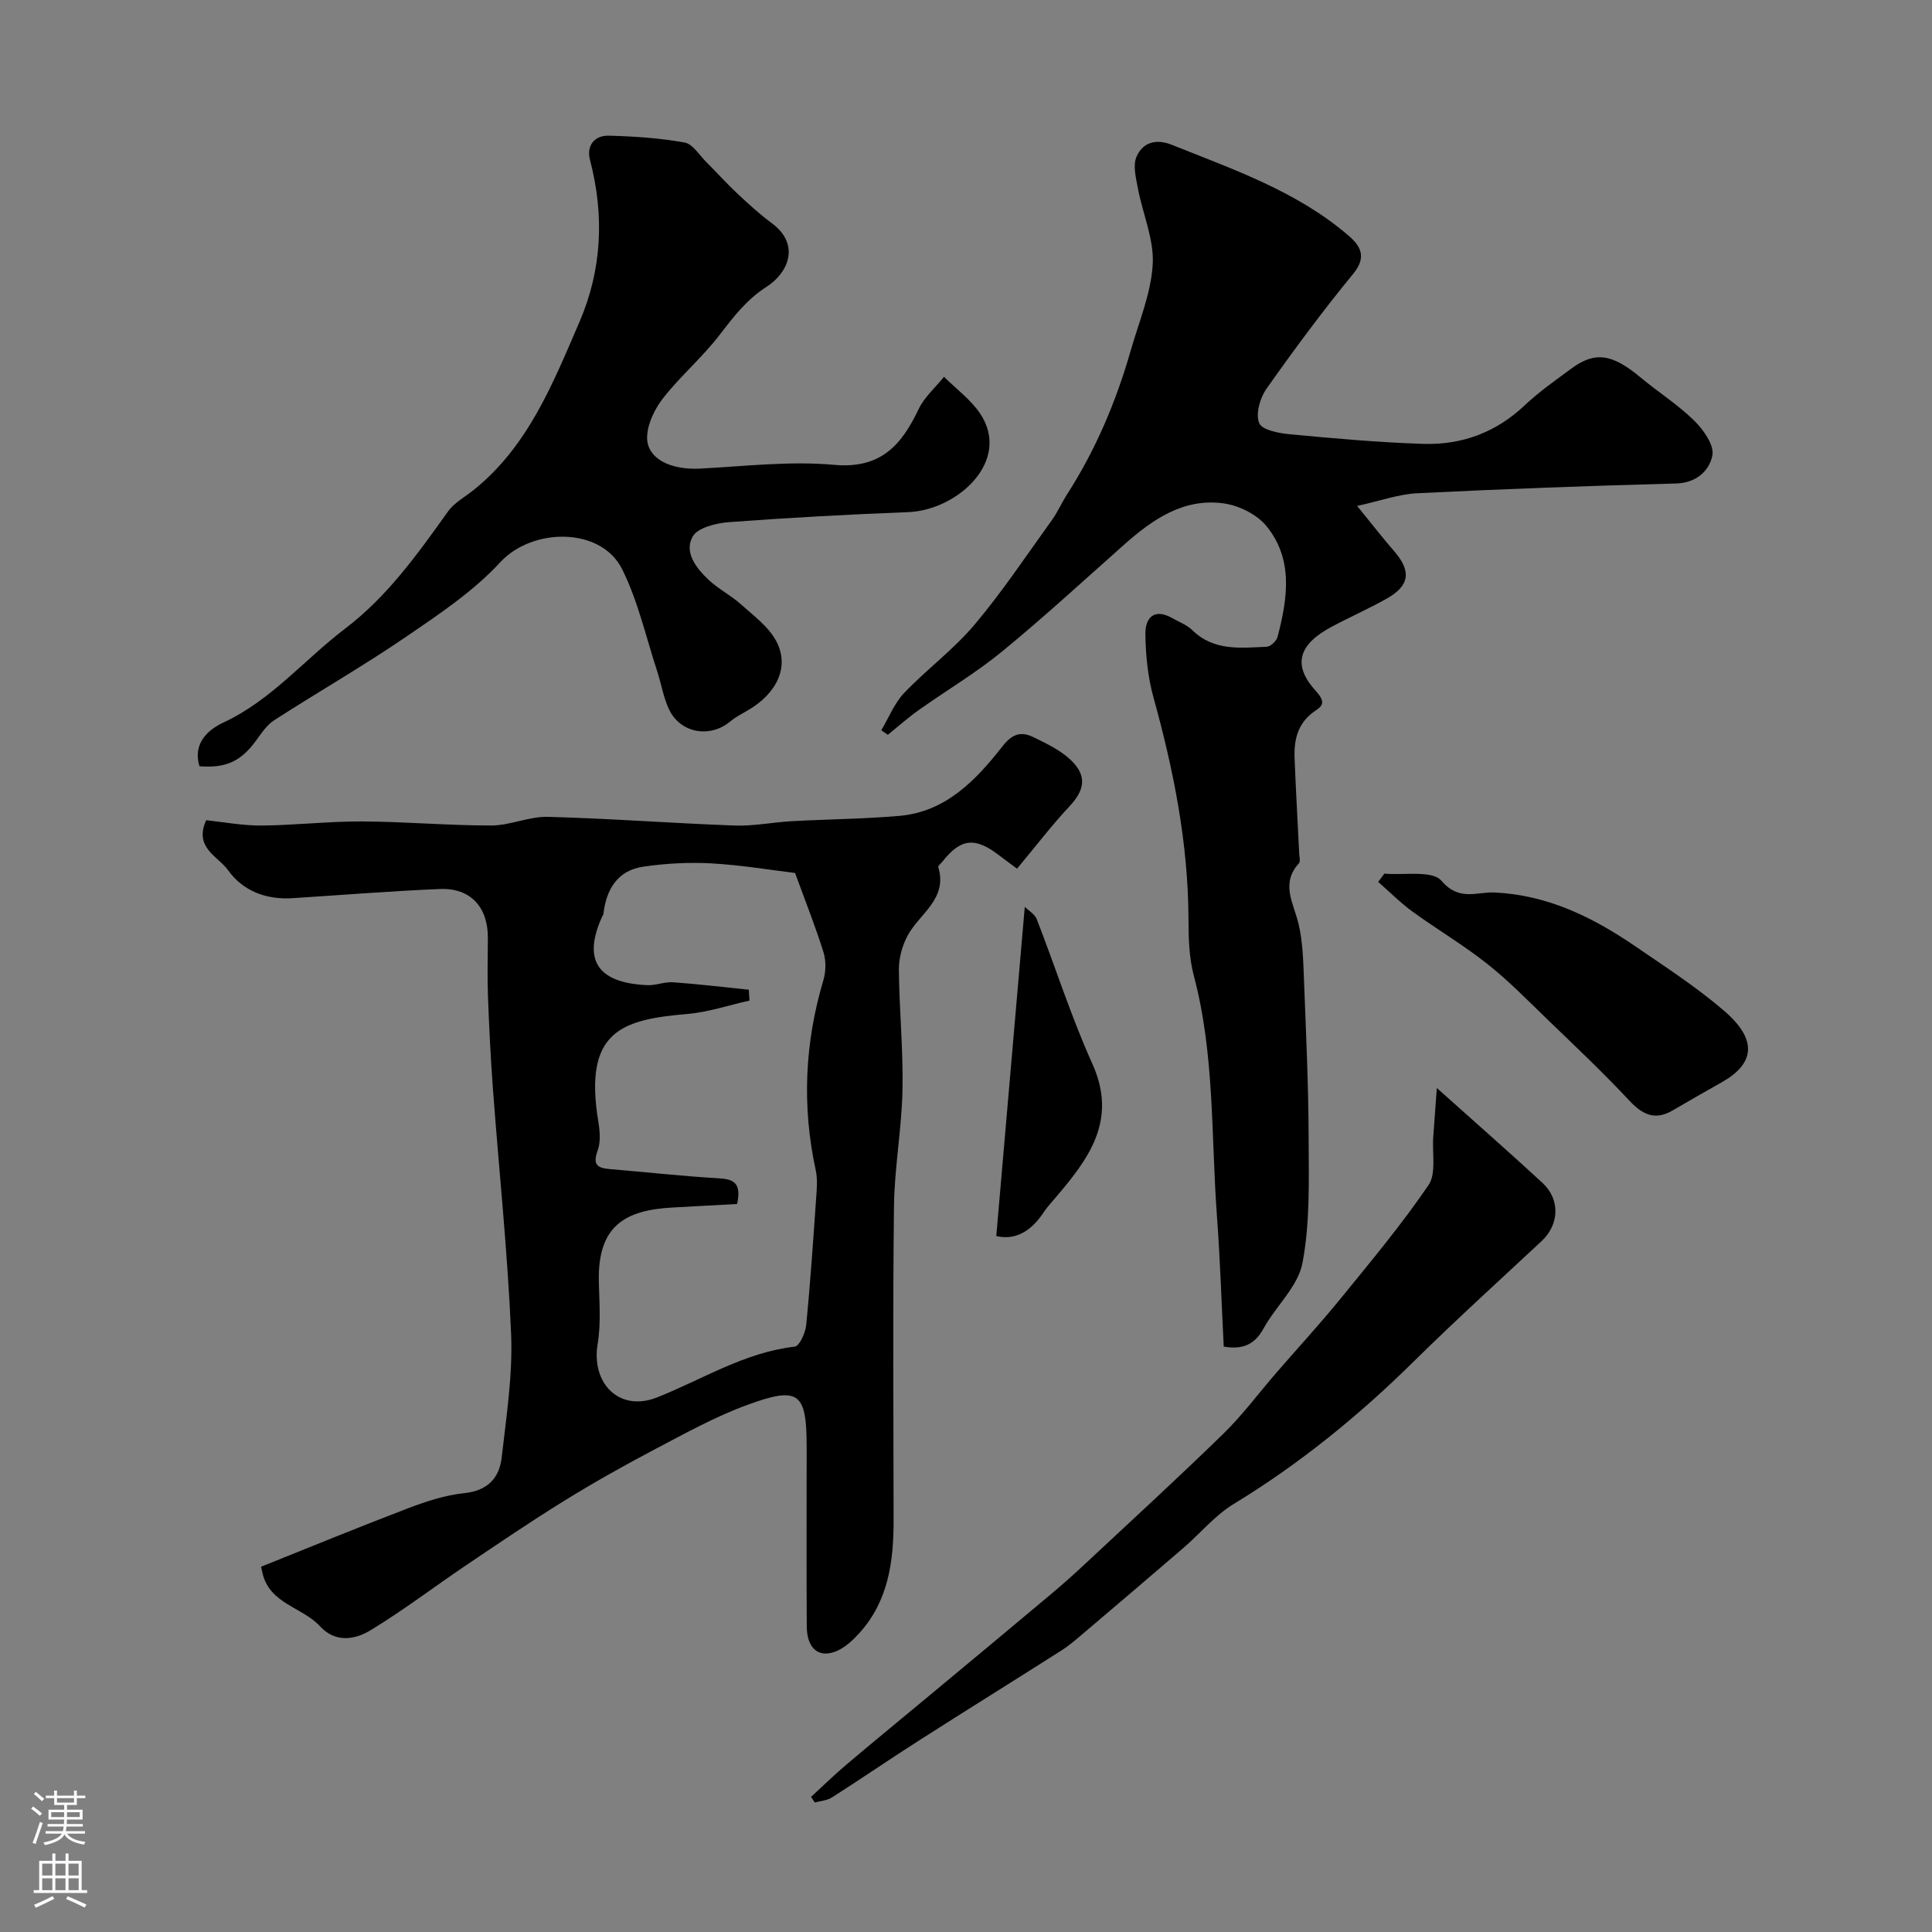 <svg enable-background="new 0 0 400 400" viewBox="0 0 400 400" xmlns="http://www.w3.org/2000/svg"><rect x="0" y="0" width="400" height="400" fill="#808080" stroke="none"/><g fill="#010000"><path d="m54.06 324.37c10.47-4.19 20.38-8.27 30.38-12.08 3.76-1.43 7.71-2.74 11.68-3.15 4.85-.5 7.27-3.15 7.75-7.39.97-8.5 2.3-17.08 1.95-25.57-.71-16.87-2.5-33.7-3.75-50.56-.48-6.42-.8-12.86-1.04-19.29-.15-4.02-.05-8.04-.02-12.07.05-6.43-3.57-10.46-9.92-10.2-10.19.42-20.37 1.25-30.56 1.9-5.42.35-10.26-1.51-13.29-5.77-2.03-2.86-7.17-4.67-4.55-10.37 3.68.38 7.57 1.13 11.45 1.1 6.93-.06 13.87-.88 20.8-.85 8.93.04 17.86.85 26.79.84 3.91-.01 7.84-1.9 11.72-1.79 12.9.34 25.78 1.33 38.67 1.8 3.91.14 7.85-.68 11.79-.9 7.43-.41 14.88-.46 22.29-1.1 9.68-.84 15.9-7.46 21.39-14.45 2.22-2.82 4.06-3 6.59-1.75 2.61 1.29 5.38 2.62 7.46 4.58 3.49 3.3 2.97 6.23-.24 9.67-3.73 3.99-7.06 8.36-10.83 12.88-1.33-.99-2.65-1.95-3.95-2.94-4.8-3.64-7.78-3.27-11.48 1.46-.31.39-.96.88-.88 1.14 2.01 6.68-3.98 9.67-6.41 14.31-1.09 2.07-1.77 4.64-1.75 6.97.08 8.29.92 16.58.75 24.86-.16 8.04-1.66 16.05-1.76 24.09-.26 21.65-.1 43.32-.08 64.97.01 8.51-1.05 16.71-7.06 23.37-1.28 1.42-2.78 2.84-4.47 3.63-3.81 1.79-6.43-.26-6.45-5-.07-12.36-.02-24.73-.02-37.09 0-11.31-1.56-12.68-12.29-8.75-6.67 2.44-12.98 5.95-19.29 9.27-6.32 3.33-12.56 6.84-18.64 10.6-6.92 4.28-13.66 8.86-20.41 13.41-6.59 4.45-12.93 9.3-19.72 13.41-3.21 1.94-7.24 2.59-10.4-.85-3.66-3.98-10.37-4.62-11.89-10.92-.16-.61-.28-1.25-.31-1.42zm98.55-75.1c-4.25.23-8.78.49-13.3.73-9.87.52-15.56 3.75-15.33 15.25.09 4.32.47 8.74-.24 12.96-1.38 8.26 4.52 14.19 12.3 11.11 9.41-3.73 18.09-9.32 28.5-10.51.98-.11 2.21-2.85 2.37-4.46.86-8.68 1.44-17.38 2.05-26.08.14-1.99.35-4.07-.07-5.98-2.88-13.27-2.29-26.34 1.58-39.34.53-1.79.58-4.01.03-5.78-1.62-5.21-3.65-10.3-5.89-16.43-5.06-.61-11.17-1.64-17.33-1.99-4.67-.26-9.44.01-14.07.68-5.36.78-7.7 4.69-8.28 9.81-.02.15-.15.29-.22.44-4 8.74-1.41 13.81 9.31 14.29 1.77.08 3.58-.73 5.34-.6 5.23.37 10.45 1.01 15.67 1.54.05.75.09 1.5.14 2.25-4.28.95-8.52 2.4-12.85 2.77-13.56 1.16-21.58 3.47-18.43 22.38.32 1.93.49 4.17-.16 5.93-1.03 2.8-.14 3.58 2.43 3.8 7.52.62 15.03 1.47 22.56 1.91 3.14.16 4.85.92 3.89 5.32z"/><path d="m182.46 151.2c1.55-2.6 2.69-5.57 4.72-7.71 4.67-4.9 10.24-9 14.58-14.15 5.77-6.84 10.76-14.35 16-21.63 1.22-1.69 2.06-3.64 3.19-5.4 5.92-9.22 10.13-19.19 13.14-29.69 1.7-5.94 4.22-11.86 4.57-17.89.3-5.13-2.06-10.4-3.05-15.64-.41-2.19-1.1-4.8-.31-6.63 1.25-2.9 3.92-3.84 7.31-2.48 12.77 5.12 25.87 9.61 36.54 18.76 2.49 2.13 3.92 4.41 1.03 7.93-6.32 7.7-12.26 15.72-18 23.86-1.33 1.89-2.26 5.22-1.47 7.08.61 1.45 4.14 2.1 6.44 2.31 9.18.86 18.37 1.69 27.58 1.98 7.92.24 14.99-2.36 20.92-7.96 2.96-2.8 6.35-5.17 9.64-7.6 4.95-3.66 8.49-3.1 14.39 1.82 3.65 3.04 7.72 5.62 11.09 8.93 1.9 1.87 4.18 5.09 3.76 7.2-.62 3.11-3.24 5.69-7.5 5.81-17.87.48-35.73 1.13-53.58 2.02-3.89.19-7.71 1.59-12.47 2.63 3.15 3.86 5.33 6.68 7.67 9.37 3.6 4.15 3.23 7.14-1.6 9.85-3.71 2.08-7.61 3.8-11.37 5.81-6.73 3.59-8.22 7.82-3.28 13.24 2.39 2.62 1.13 3.29-.27 4.27-3.49 2.45-4.25 5.89-4.1 9.72.26 6.59.64 13.17.96 19.76.03.66.28 1.59-.06 1.96-3.83 4.2-1.12 8.23-.09 12.5.91 3.79.98 7.81 1.14 11.75.42 10.93.93 21.86.96 32.79.03 8.6.31 17.37-1.28 25.73-.92 4.86-5.54 8.94-8.08 13.59-1.92 3.51-4.57 4.33-8.22 3.71-.46-9.01-.73-17.93-1.39-26.82-1.25-16.68-.44-33.55-4.8-49.96-1-3.76-1.1-7.83-1.11-11.76-.05-15.7-3.09-30.87-7.26-45.92-1.16-4.21-1.61-8.72-1.66-13.1-.04-3.31 1.81-5.4 5.55-3.27 1.41.8 3.04 1.4 4.17 2.5 4.46 4.37 10.01 3.67 15.41 3.43.8-.03 2.02-1.21 2.24-2.06 2.07-7.93 3.32-16.06-2.33-22.95-1.99-2.42-5.73-4.26-8.9-4.68-8.26-1.11-14.66 3.33-20.55 8.56-8.38 7.44-16.63 15.04-25.29 22.14-5.4 4.43-11.49 8.03-17.21 12.09-2.23 1.58-4.28 3.41-6.41 5.13-.45-.32-.91-.63-1.36-.93z"/><path d="m41.3 158.64c-1.5-4.98 2.11-7.72 4.94-9.04 9.94-4.63 16.76-13.02 25.19-19.43 8.8-6.7 15.04-15.47 21.34-24.3 1.29-1.8 3.48-2.97 5.27-4.4 11.3-9.06 16.42-22.06 21.91-34.76 4.7-10.89 5.2-22.13 2.2-33.61-.77-2.94.91-5.09 3.92-5.01 5.24.14 10.53.49 15.68 1.42 1.7.31 3.06 2.64 4.53 4.09 2.17 2.16 4.21 4.44 6.44 6.53 2.28 2.14 4.61 4.25 7.11 6.11 5.98 4.45 3.28 10.3-1.04 13.08-4.26 2.73-6.94 6.3-9.87 10.1-3.52 4.57-7.99 8.39-11.56 12.92-1.75 2.22-3.26 5.26-3.38 8-.19 4.52 4.69 7 10.94 6.68 9.25-.48 18.6-1.61 27.76-.78 9.65.87 13.95-4.05 17.51-11.53 1.19-2.5 3.48-4.48 5.26-6.7 2.53 2.53 5.55 4.73 7.5 7.65 6.49 9.76-4.69 19.97-14.91 20.37-12.37.48-24.74 1.15-37.08 2.07-2.67.2-6.53 1.14-7.56 3-1.83 3.29.8 6.59 3.36 8.99 2.01 1.88 4.57 3.17 6.62 5.01 2.64 2.37 5.76 4.65 7.35 7.67 2.77 5.23.15 10.73-5.78 14.23-1.26.74-2.61 1.41-3.72 2.34-4.25 3.56-10.42 2.48-12.75-2.55-1.15-2.47-1.58-5.27-2.44-7.89-2.32-7.06-3.95-14.47-7.23-21.05-4.41-8.83-18.62-8.61-25.21-1.47-5.58 6.05-12.7 10.8-19.57 15.49-8.87 6.06-18.22 11.41-27.25 17.24-1.58 1.02-2.72 2.79-3.87 4.36-3.07 4.15-6.15 5.61-11.61 5.17z"/><path d="m297.48 225.26c8.25 7.39 15.15 13.43 21.88 19.65 3.72 3.45 3.46 8.64-.18 12.04-8.84 8.25-17.8 16.37-26.41 24.86-11.39 11.24-23.66 21.25-37.36 29.58-3.87 2.35-6.89 6.07-10.37 9.07-6.85 5.9-13.74 11.76-20.63 17.61-1.5 1.27-2.99 2.58-4.64 3.63-9.75 6.21-19.58 12.31-29.33 18.54-6.11 3.9-12.08 8-18.19 11.9-1 .64-2.36.72-3.56 1.05-.26-.39-.52-.77-.77-1.16 2.4-2.21 4.74-4.5 7.23-6.61 5.76-4.88 11.6-9.66 17.41-14.49 8.33-6.93 16.67-13.85 24.97-20.82 2.52-2.11 4.98-4.31 7.38-6.56 9.49-8.86 19.06-17.63 28.35-26.69 3.98-3.88 7.32-8.4 10.97-12.62 4.42-5.1 9-10.07 13.26-15.3 6.28-7.72 12.68-15.37 18.27-23.58 1.65-2.42.72-6.6.98-9.97.23-3.13.46-6.27.74-10.13z"/><path d="m286.62 180.87c4.07.39 9.91-.75 11.82 1.49 3.69 4.31 7.3 2.24 11.04 2.42 10.98.54 20.24 5.08 29.21 11.22 6.22 4.26 12.49 8.32 18.25 13.26 7.34 6.3 6.03 11.17-.52 14.84-3.4 1.9-6.77 3.86-10.13 5.81-3.68 2.14-6.25.86-9-2.09-5.38-5.76-11.13-11.18-16.81-16.66-4.09-3.95-8.08-8.05-12.52-11.57-4.93-3.91-10.4-7.14-15.5-10.84-2.53-1.84-4.75-4.09-7.12-6.16.42-.57.85-1.15 1.28-1.72z"/><path d="m212.17 187.75c.77.77 2.06 1.49 2.48 2.56 3.88 9.96 7.11 20.19 11.5 29.91 5.32 11.79-.81 19.77-7.7 27.84-.85.99-1.74 1.97-2.46 3.06-2.51 3.78-5.78 5.73-9.72 4.79 1.96-22.67 3.91-45.17 5.9-68.16z"/></g><path d="m6.44 374.46.42-.45c.65.47 1.27.95 1.85 1.44l-.45.49c-.65-.56-1.25-1.06-1.82-1.48m.93 7.33-.63-.26c.55-1.36 1.05-2.8 1.52-4.33.19.1.38.19.59.27-.46 1.29-.95 2.73-1.48 4.32m-.38-10.38.44-.42c.43.34 1.01.82 1.74 1.44l-.49.49c-.53-.51-1.09-1.01-1.69-1.51m2.5.35h1.72v-1.04h.59v1.04h3.52v-1.04h.59v1.04h1.75v.53h-1.75v1.42h-2.03v.97h3.22v2.03h-3.24c0 .35-.01.66-.03.93h3.32v.53h-3.37c-.03.27-.08.58-.15.94h3.96v.53h-3.71c.67.92 1.93 1.48 3.79 1.68-.13.24-.23.44-.29.59-2.13-.38-3.48-1.08-4.04-2.12-.43.97-1.77 1.72-4.03 2.23-.09-.19-.2-.37-.33-.55 2.1-.42 3.37-1.03 3.81-1.83h-3.36v-.53h3.58c.08-.29.13-.61.16-.94h-3.33v-.53h3.39c.02-.27.04-.58.04-.93h-3.23v-2.03h3.25v-.97h-2.07v-1.42h-1.73zm1.12 3.44v1h2.65c.01-.3.02-.44.01-.4v-.25-.35zm1.19-2h3.52v-.91h-3.52zm4.71 2h-2.63v.59c0 .15-.01.28-.01.4h2.64z" fill="#fbfafc"/><path d="m13.56 383.74h.63v1.52h2.72v6.07h1.13v.6h-11.06v-.6h1.13v-6.07h2.73v-1.52h.63v1.52h2.1v-1.52zm-2.69 8.83.38.56c-1.24.63-2.53 1.25-3.85 1.85-.1-.21-.21-.42-.34-.63 1.36-.55 2.63-1.15 3.81-1.78m-2.13-4.27h2.1v-2.45h-2.1zm0 3.04h2.1v-2.46h-2.1zm2.72-3.04h2.1v-2.45h-2.1zm0 3.04h2.1v-2.46h-2.1zm6.07 3.6c-1.41-.71-2.7-1.3-3.86-1.78l.35-.56c1.45.62 2.75 1.19 3.88 1.72zm-1.25-9.09h-2.1v2.45h2.1zm-2.09 5.49h2.1v-2.45h-2.1z" fill="#fbfafc"/></svg>